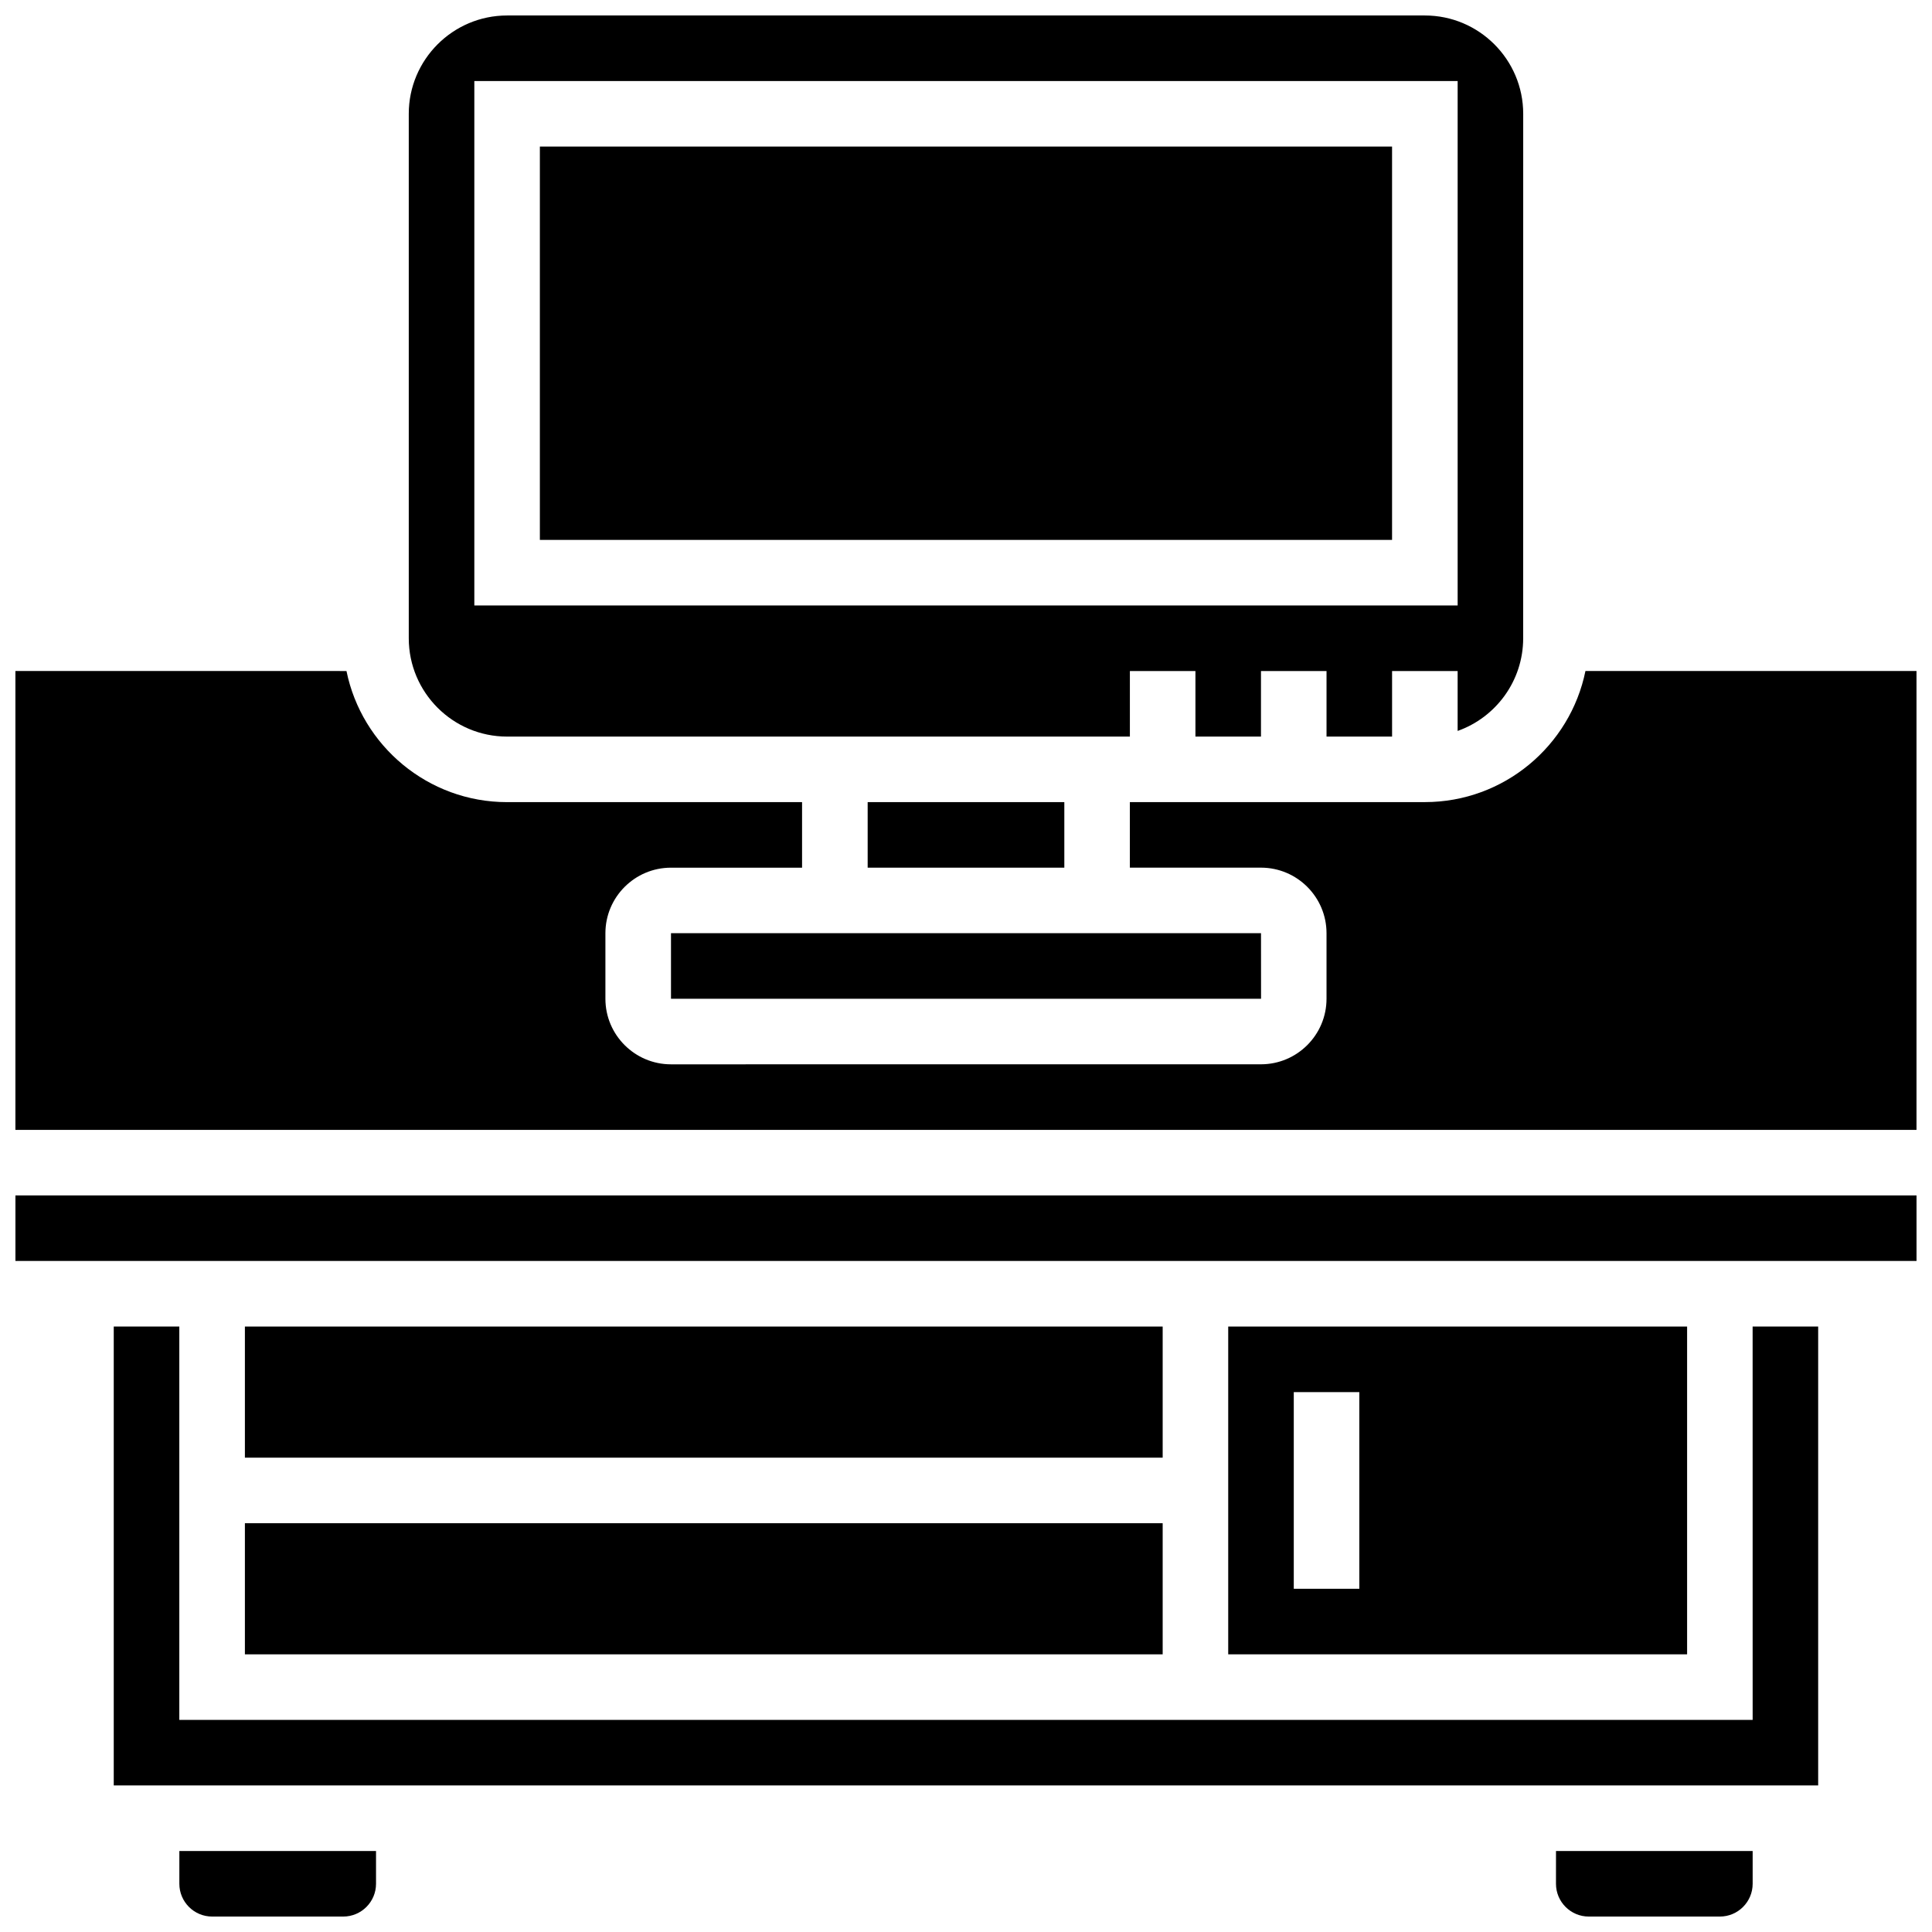 <?xml version="1.0" encoding="UTF-8"?>
<!-- Uploaded to: ICON Repo, www.iconrepo.com, Generator: ICON Repo Mixer Tools -->
<svg width="800px" height="800px" version="1.1" viewBox="144 144 512 512" xmlns="http://www.w3.org/2000/svg">
 <defs>
  <clipPath id="e">
   <path d="m556 634h53v17.902h-53z"/>
  </clipPath>
  <clipPath id="d">
   <path d="m191 634h53v17.902h-53z"/>
  </clipPath>
  <clipPath id="c">
   <path d="m252 148.09h296v191.91h-296z"/>
  </clipPath>
  <clipPath id="b">
   <path d="m148.09 460h503.81v19h-503.81z"/>
  </clipPath>
  <clipPath id="a">
   <path d="m148.09 321h503.81v123h-503.81z"/>
  </clipPath>
 </defs>
 <path d="m321.82 408.68h156.36 0.012l-0.012-17.371h-156.36z"/>
 <path d="m608.47 599.79h-416.95v-104.24h-17.375v121.61h451.69v-121.61h-17.371z"/>
 <g clip-path="url(#e)">
  <path d="m556.35 643.22c0 4.789 3.898 8.688 8.688 8.688h34.746c4.789 0 8.688-3.898 8.688-8.688v-8.688h-52.117z"/>
 </g>
 <g clip-path="url(#d)">
  <path d="m191.53 643.22c0 4.789 3.898 8.688 8.688 8.688h34.746c4.789 0 8.688-3.898 8.688-8.688v-8.688h-52.121z"/>
 </g>
 <path d="m287.07 182.84h225.84v104.24h-225.84z"/>
 <g clip-path="url(#c)">
  <path d="m278.39 339.2h165.04v-17.371h17.371v17.371h17.371v-17.371h17.371v17.371h17.371v-17.371h17.371v15.879c10.109-3.586 17.371-13.242 17.371-24.566l0.008-138.98c0-14.367-11.691-26.059-26.059-26.059h-243.22c-14.367 0-26.059 11.691-26.059 26.059v138.98c0 14.371 11.688 26.062 26.059 26.062zm-8.688-173.73h260.59v138.98l-260.59 0.004z"/>
 </g>
 <path d="m373.94 356.57h52.117v17.371h-52.117z"/>
 <path d="m469.49 495.55v86.863h121.61v-86.863zm34.746 69.492h-17.371v-52.117h17.371z"/>
 <g clip-path="url(#b)">
  <path d="m148.09 460.8h503.81v17.371h-503.81z"/>
 </g>
 <g clip-path="url(#a)">
  <path d="m564.16 321.82c-4.035 19.801-21.582 34.746-42.559 34.746h-78.176v17.371h34.746c9.578 0 17.371 7.793 17.371 17.371v17.371c0 9.578-7.793 17.371-17.371 17.371l-156.36 0.008c-9.578 0-17.371-7.793-17.371-17.371v-17.371c0-9.578 7.793-17.371 17.371-17.371h34.746v-17.371h-78.176c-20.973 0-38.523-14.945-42.559-34.746l-87.738-0.008v121.61h503.81v-121.61z"/>
 </g>
 <path d="m208.9 495.55h243.22v34.746h-243.22z"/>
 <path d="m208.9 547.67h243.22v34.746h-243.22z"/>
</svg>